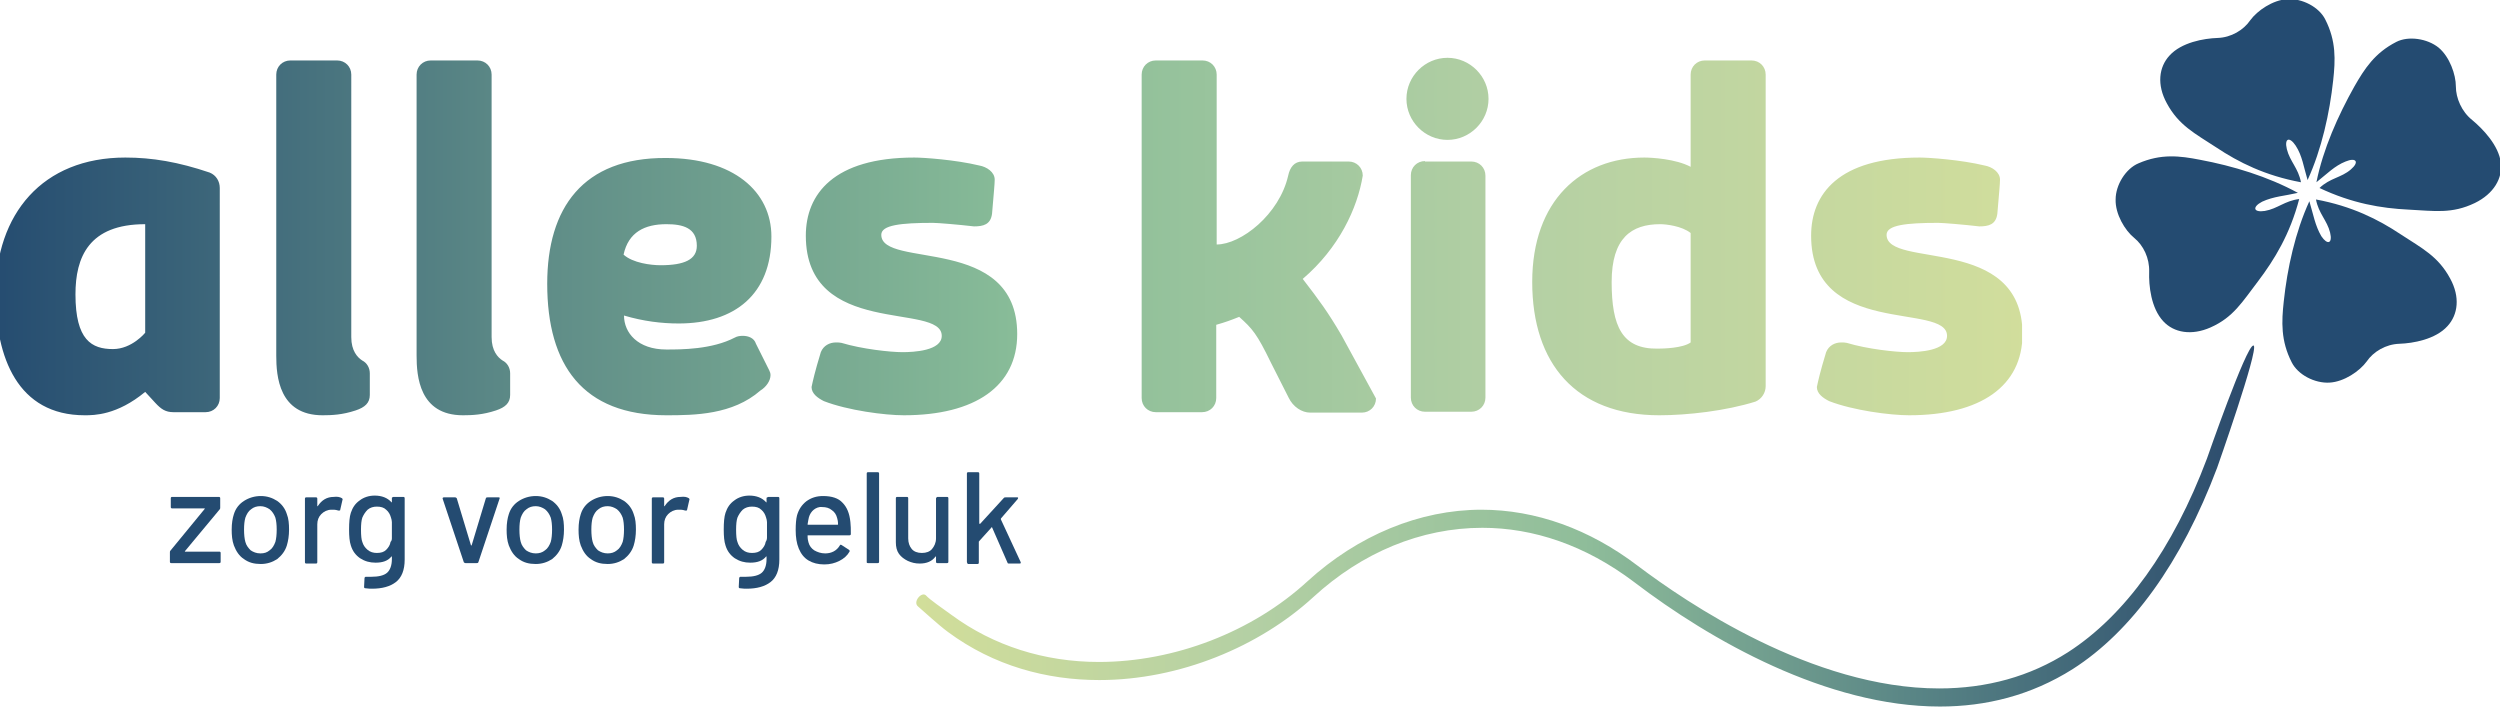 <svg version="1.1" id="Laag_1" xmlns="http://www.w3.org/2000/svg" xmlns:xlink="http://www.w3.org/1999/xlink" x="0px" y="0px"
	 viewBox="0 0 566.5 160.2" style="enable-background:new 0 0 566.5 160.2;" xml:space="preserve">
<style type="text/css">
	.alles-kids-logo-zorg-voor-geluk-st0{clip-path:url(#SVGID_2_);fill:url(#SVGID_3_);}
	.alles-kids-logo-zorg-voor-geluk-st1{clip-path:url(#SVGID_5_);fill:url(#SVGID_6_);}
	.alles-kids-logo-zorg-voor-geluk-st2{clip-path:url(#SVGID_8_);fill:#244B71;}
	.alles-kids-logo-zorg-voor-geluk-st3{fill:#244B71;}
</style>
<g>
	<g>
		<defs>
			<path id="SVGID_1_" d="M322.9,36.5c-1.8,0-3.2,1.4-3.2,3.2v50.4c0,1.8,1.4,3.2,3.2,3.2h10.5c1.8,0,3.2-1.4,3.2-3.2V39.8
				c0-1.8-1.4-3.2-3.2-3.2H322.9z M17.1,66.7c0-8.4,3-15.9,15.8-15.9v24.6c0,0-3,3.7-7.3,3.7C20.8,79.1,17.1,77.1,17.1,66.7
				 M-1,66.6C-1,81,4,94.1,19.2,94.1c2.1,0,7.3,0,13.7-5.3l2.3,2.5c1.3,1.4,2.3,2.1,4.1,2.1h7.3c1.8,0,3.2-1.4,3.2-3.2V42.6
				c0-1.5-0.8-2.9-2.3-3.5c-7.1-2.4-13-3.4-19.1-3.4C9.6,35.7-1,48.5-1,66.6 M141.3,57.7c1.1-5.1,4.8-6.9,9.7-6.9
				c3.7,0,6.9,0.8,6.9,4.9c0,3.1-2.8,4.4-8.2,4.4C147.5,60.1,143.4,59.6,141.3,57.7 M124,64.3c0,18.5,8.1,29.8,27,29.8
				c6.4,0,15-0.1,21.3-5.6c1.3-0.8,2.3-2.2,2.3-3.5c0-0.4-0.1-0.7-0.3-1.1l-3-6c-0.4-1.3-1.7-1.8-3-1.8c-0.6,0-1.3,0.1-1.8,0.4
				c-5.2,2.7-12.1,2.7-15.5,2.7c-6.5,0-9.6-3.8-9.6-7.7c4.4,1.3,8.5,1.8,12.4,1.8c12.7,0,21-6.6,21-19.7c0-10.2-8.6-17.8-23.9-17.8
				C132.1,35.7,124,47.1,124,64.3 M182.6,53.4c0,23.3,30.8,15,30.8,22.7c0,3.4-6.4,3.7-8.9,3.7c-2.7,0-9.2-0.7-13.8-2.1
				c-0.4-0.1-0.8-0.1-1.3-0.1c-1.4,0-2.8,0.7-3.4,2.2c-1.4,4.6-1.8,6.5-2.1,7.9c0,1.5,1.4,2.5,2.8,3.2c5.4,2.1,13.8,3.2,18.1,3.2
				c16.2,0,25.7-6.6,25.7-18.4c0-22.7-30.8-14.7-30.8-22.5c0-2.2,4.4-2.7,11.7-2.7c1.1,0,5.9,0.4,9.3,0.8c2.1,0,3.8-0.4,4.1-2.9
				c0.4-4.8,0.6-6.7,0.6-7.7c0-1.7-1.8-2.9-3.5-3.2c-5.4-1.3-12.6-1.8-14.7-1.8C188.9,35.7,182.6,44,182.6,53.4 M410.4,53.4
				c0,23.3,30.8,15,30.8,22.7c0,3.4-6.4,3.7-8.9,3.7c-2.7,0-9.2-0.7-13.8-2.1c-0.4-0.1-0.8-0.1-1.3-0.1c-1.4,0-2.8,0.7-3.4,2.2
				c-1.4,4.6-1.8,6.5-2.1,7.9c0,1.5,1.4,2.5,2.8,3.2c5.4,2.1,13.8,3.2,18.1,3.2c16.2,0,25.7-6.6,25.7-18.4
				c0-22.7-30.8-14.7-30.8-22.5c0-2.2,4.4-2.7,11.7-2.7c1.1,0,5.9,0.4,9.3,0.8c2.1,0,3.8-0.4,4.1-2.9c0.4-4.8,0.6-6.7,0.6-7.7
				c0-1.7-1.8-2.9-3.5-3.2c-5.4-1.3-12.6-1.8-14.7-1.8C416.6,35.7,410.4,44,410.4,53.4 M65.8,13.7c-1.8,0-3.2,1.4-3.2,3.2v63.7
				c0,4.6,0.6,13.5,10.5,13.5c2.1,0,4.5-0.1,7.5-1.1c2.1-0.7,3.2-1.7,3.2-3.5v-4.9c0-1.3-0.7-2.4-1.7-2.9c-1.1-0.7-2.5-2.2-2.5-5.3
				V16.9c0-1.8-1.4-3.2-3.2-3.2H65.8z M97.6,13.7c-1.8,0-3.2,1.4-3.2,3.2v63.7c0,4.6,0.6,13.5,10.5,13.5c2.1,0,4.5-0.1,7.5-1.1
				c2.1-0.7,3.2-1.7,3.2-3.5v-4.9c0-1.3-0.7-2.4-1.7-2.9c-1.1-0.7-2.5-2.2-2.5-5.3V16.9c0-1.8-1.4-3.2-3.2-3.2H97.6z M261.9,13.7
				c-1.8,0-3.2,1.4-3.2,3.2v73.3c0,1.8,1.4,3.2,3.2,3.2h10.5c1.8,0,3.2-1.4,3.2-3.2V73.6c2.1-0.6,3.2-1,5.2-1.8
				c3,2.7,4,3.8,7.2,10.4l4,7.9c1,2.1,3,3.4,4.9,3.4h11.7c1.8,0,3.2-1.4,3.2-3.2L304,76c-3.1-5.3-5.1-8-8.8-12.8
				c8.2-7,12.4-16,13.6-23.4c0-1.8-1.4-3.2-3.2-3.2h-10.5c-1.8,0-2.8,1.3-3.2,3.2c-2,8.8-10.7,15.6-16.2,15.6V16.9
				c0-1.8-1.4-3.2-3.2-3.2H261.9z M365.2,63.9c0-10,4.5-13.1,11-13.1c1.3,0,4.9,0.4,6.9,2v24.8c-1.8,1.3-6.2,1.4-7.5,1.4
				C367.6,79.1,365.2,74,365.2,63.9 M386.3,13.7c-1.8,0-3.2,1.4-3.2,3.2v20.9c-3.4-1.8-8.8-2.1-10.5-2.1c-14.3,0-25.4,9.7-25.4,28.2
				c0,18.5,9.9,30.2,28.8,30.2c6.4,0,15.1-1,21.8-3.1c1.4-0.6,2.3-2,2.3-3.5V16.9c0-1.8-1.4-3.2-3.2-3.2H386.3z M318.7,22.4
				c0,5.1,4.2,9.3,9.3,9.3c5.1,0,9.3-4.2,9.3-9.3c0-5.1-4.2-9.3-9.3-9.3C322.9,13.1,318.7,17.3,318.7,22.4"/>
		</defs>
		<clipPath id="SVGID_2_">
			<use xlink:href="#SVGID_1_"  style="overflow:visible;"/>
		</clipPath>

			<linearGradient id="SVGID_3_" gradientUnits="userSpaceOnUse" x1="-136.703" y1="378.454" x2="-135.701" y2="378.454" gradientTransform="matrix(458.267 0 0 -458.267 62645.559 173486.312)">
			<stop  offset="0" style="stop-color:#244B70"/>
			<stop  offset="0.25" style="stop-color:#5B8886"/>
			<stop  offset="0.501" style="stop-color:#88BC98"/>
			<stop  offset="0.75" style="stop-color:#B4D0A4"/>
			<stop  offset="1" style="stop-color:#D2DE9C"/>
		</linearGradient>
		<rect x="-1" y="13.1" class="alles-kids-logo-zorg-voor-geluk-st0" width="459.2" height="81"/>
	</g>
	<g>
		<defs>
			<path id="SVGID_4_" d="M500.1,103.9c-7.7,20.5-18.6,35.6-31.5,43.9c-8.6,5.5-18.4,8.2-29.2,8.2c-28.7,0-57.3-19.5-68.3-27.8
				c-10.9-8.3-23.1-12.7-35.4-12.7c-14,0-28,5.8-39.4,16.2C283.8,143.2,266.1,150,249,150c-12.4,0-23.9-3.7-33.3-10.6
				c-2.2-1.6-5-3.5-5.9-4.5c-1-0.9-3,1.5-1.8,2.5c1.2,1,4.5,4.1,6.8,5.8c10.4,7.7,22.4,10.9,34.3,10.9c18.2,0,36.3-7.6,48.5-18.8
				c11-10.1,24.4-15.7,38.3-15.7c11.5,0,23.3,3.9,34.4,12.3c17.3,13.2,43.7,28.2,69.3,28.2c10.4,0,20.6-2.5,30.1-8.5
				c13.3-8.5,24.6-24.1,32.7-45.6c0,0,9.4-26.6,8.3-27.7c0,0,0,0-0.1,0C509,78.3,500.1,103.9,500.1,103.9"/>
		</defs>
		<clipPath id="SVGID_5_">
			<use xlink:href="#SVGID_4_"  style="overflow:visible;"/>
		</clipPath>

			<linearGradient id="SVGID_6_" gradientUnits="userSpaceOnUse" x1="-137.453" y1="377.034" x2="-136.451" y2="377.034" gradientTransform="matrix(-302.378 0 0 302.378 -41052.266 -113887.609)">
			<stop  offset="0" style="stop-color:#2A496C"/>
			<stop  offset="0.25" style="stop-color:#588485"/>
			<stop  offset="0.5" style="stop-color:#8FBD9A"/>
			<stop  offset="0.75" style="stop-color:#B4D0A4"/>
			<stop  offset="1" style="stop-color:#D2DE9A"/>
		</linearGradient>
		<rect x="206.8" y="78.3" class="alles-kids-logo-zorg-voor-geluk-st1" width="304.8" height="81.9"/>
	</g>
	<g>
		<defs>
			<rect id="SVGID_7_" x="-1" y="-0.3" width="567.7" height="160.5"/>
		</defs>
		<clipPath id="SVGID_8_">
			<use xlink:href="#SVGID_7_"  style="overflow:visible;"/>
		</clipPath>
		<path class="alles-kids-logo-zorg-voor-geluk-st2" d="M522.9,40.8c3.2-7,5-15.2,5.8-22.6c0.5-4.6,0.7-8.9-1.8-13.8c-1.4-2.8-5.2-4.8-8.6-4.6
			c-3.3,0.2-6.8,2.6-8.4,4.8c-1.5,2.2-4.3,3.9-7.4,4c-3.1,0.1-8.2,1-10.9,4c-2.4,2.6-2.9,6.6-0.6,10.8c2.7,5,6.3,6.8,11.2,10
			c5.1,3.4,11.1,6.4,19.2,7.9c-0.6-3.2-2.5-4.7-3.2-7.5c-0.6-2.5,0.6-2.9,2-0.8C521.7,35.3,522,37.8,522.9,40.8 M523.3,45.6
			c-3.2,7-5,15.2-5.8,22.7c-0.5,4.6-0.7,8.9,1.8,13.8c1.4,2.8,5.2,4.8,8.6,4.6c3.3-0.2,6.8-2.6,8.4-4.8c1.5-2.2,4.3-3.9,7.4-4
			c3.1-0.1,8.2-1,10.9-4c2.4-2.6,2.9-6.6,0.6-10.8c-2.7-5-6.3-6.8-11.2-10c-5.1-3.4-11.1-6.4-19.2-7.9c0.6,3.2,2.5,4.7,3.2,7.5
			c0.6,2.5-0.6,2.9-2,0.8C524.6,51.1,524.2,48.6,523.3,45.6 M531.5,36.6c2.4-1,3.2,0.1,1.2,1.8c-2.2,1.9-4.7,1.9-7.1,4.2
			c7.4,3.5,14,4.6,20.2,4.9c5.9,0.3,9.8,1,15-1.5c4.3-2.1,6.3-5.6,5.9-9.1c-0.5-4-4.1-7.7-6.5-9.7c-2.4-1.9-3.7-5-3.7-7.6
			c0-2.7-1.4-6.7-3.9-8.8c-2.6-2.1-6.9-2.7-9.6-1.3c-4.9,2.5-7.2,6.1-9.5,10.1c-3.7,6.6-7.1,14.2-8.6,21.7
			C527.3,39.4,529,37.6,531.5,36.6 M520.7,43.7c-6.8-3.7-14.7-6.1-22.2-7.5c-4.6-0.9-8.8-1.4-13.9,0.8c-2.9,1.2-5.2,4.9-5.2,8.2
			c-0.1,3.3,2.1,7,4.2,8.7c2.1,1.7,3.5,4.6,3.4,7.7c-0.1,3.1,0.4,8.2,3.2,11.2c2.4,2.6,6.4,3.3,10.7,1.4c5.2-2.3,7.2-5.8,10.8-10.5
			c3.7-4.9,7.2-10.6,9.3-18.6c-3.3,0.4-4.9,2.2-7.8,2.7c-2.6,0.4-2.9-0.9-0.6-2.1C515.2,44.5,517.7,44.4,520.7,43.7"/>
	</g>
	<g>
		<path class="alles-kids-logo-zorg-voor-geluk-st3" d="M38.5,127.3v-2.1c0-0.1,0-0.3,0.1-0.4l7.8-9.5c0,0,0-0.1,0-0.1c0,0,0,0-0.1,0H39c-0.2,0-0.3-0.1-0.3-0.3v-2
			c0-0.2,0.1-0.3,0.3-0.3h10.6c0.2,0,0.3,0.1,0.3,0.3v2.1c0,0.1,0,0.3-0.1,0.4l-7.9,9.5c0,0,0,0.1,0,0.1c0,0,0,0,0.1,0h7.7
			c0.2,0,0.3,0.1,0.3,0.3v2c0,0.2-0.1,0.3-0.3,0.3H38.8C38.6,127.6,38.5,127.5,38.5,127.3z"/>
		<path class="alles-kids-logo-zorg-voor-geluk-st3" d="M55.3,126.7c-1.1-0.7-1.8-1.8-2.3-3.1c-0.4-1.1-0.5-2.3-0.5-3.6c0-1.4,0.2-2.6,0.5-3.5c0.4-1.3,1.2-2.3,2.3-3
			c1.1-0.7,2.4-1.1,3.8-1.1c1.4,0,2.6,0.4,3.7,1.1c1,0.7,1.8,1.7,2.2,3c0.4,1,0.5,2.2,0.5,3.5c0,1.4-0.2,2.6-0.5,3.6
			c-0.4,1.3-1.2,2.3-2.2,3.1c-1.1,0.7-2.3,1.1-3.7,1.1C57.6,127.8,56.4,127.5,55.3,126.7z M61.1,124.7c0.6-0.4,1-1.1,1.3-1.9
			c0.2-0.7,0.3-1.7,0.3-2.8c0-1.1-0.1-2-0.3-2.7c-0.3-0.8-0.7-1.4-1.3-1.9c-0.6-0.4-1.3-0.7-2.1-0.7c-0.8,0-1.5,0.2-2.1,0.7
			c-0.6,0.4-1,1.1-1.3,1.9c-0.2,0.7-0.3,1.6-0.3,2.7c0,1.1,0.1,2.1,0.3,2.8c0.2,0.8,0.7,1.4,1.2,1.9c0.6,0.4,1.3,0.7,2.2,0.7
			C59.9,125.4,60.5,125.2,61.1,124.7z"/>
		<path class="alles-kids-logo-zorg-voor-geluk-st3" d="M77.5,112.9c0.1,0.1,0.2,0.2,0.1,0.4l-0.5,2.2c0,0.2-0.1,0.2-0.4,0.2c-0.3-0.1-0.7-0.2-1.2-0.2l-0.4,0
			c-0.9,0-1.7,0.4-2.3,1c-0.6,0.6-0.9,1.4-0.9,2.3v8.6c0,0.2-0.1,0.3-0.3,0.3h-2.2c-0.2,0-0.3-0.1-0.3-0.3v-14.4
			c0-0.2,0.1-0.3,0.3-0.3h2.2c0.2,0,0.3,0.1,0.3,0.3v1.6c0,0.1,0,0.1,0,0.1c0,0,0.1,0,0.1,0c0.9-1.4,2.1-2.1,3.6-2.1
			C76.4,112.5,77,112.6,77.5,112.9z"/>
		<path class="alles-kids-logo-zorg-voor-geluk-st3" d="M89.2,112.6h2.2c0.2,0,0.3,0.1,0.3,0.3v13.9c0,2.4-0.7,4.1-2,5.1c-1.3,1-3.1,1.5-5.4,1.5
			c-0.3,0-0.8,0-1.5-0.1c-0.2,0-0.3-0.1-0.3-0.3l0.1-2c0-0.1,0-0.1,0.1-0.2s0.1-0.1,0.2-0.1c0.3,0,0.7,0,1.2,0
			c1.7,0,2.9-0.3,3.6-0.9c0.7-0.6,1.1-1.7,1.1-3.1v-0.5c0,0,0-0.1,0-0.1c0,0-0.1,0-0.1,0c-0.8,1-2,1.4-3.6,1.4c-1.3,0-2.4-0.3-3.5-1
			c-1-0.7-1.7-1.6-2.1-2.9c-0.3-0.9-0.4-2.1-0.4-3.6c0-1.6,0.1-2.9,0.4-3.8c0.4-1.2,1-2.1,2-2.8c0.9-0.7,2.1-1.1,3.4-1.1
			c1.6,0,2.9,0.5,3.8,1.5c0,0,0.1,0.1,0.1,0c0,0,0,0,0-0.1v-0.9C88.9,112.7,89,112.6,89.2,112.6z M88.8,121.8c0-0.4,0-0.9,0-1.8
			c0-0.8,0-1.4,0-1.7s-0.1-0.7-0.2-1c-0.2-0.7-0.5-1.3-1.1-1.8c-0.5-0.5-1.2-0.7-2.1-0.7c-0.8,0-1.5,0.2-2.1,0.7
			c-0.5,0.5-0.9,1.1-1.2,1.8c-0.2,0.6-0.3,1.5-0.3,2.7c0,1.4,0.1,2.3,0.3,2.8c0.2,0.7,0.6,1.3,1.2,1.8c0.6,0.5,1.3,0.7,2.1,0.7
			c0.9,0,1.6-0.2,2.1-0.7c0.5-0.5,0.9-1.1,1-1.8C88.8,122.5,88.8,122.2,88.8,121.8z"/>
		<path class="alles-kids-logo-zorg-voor-geluk-st3" d="M105.1,127.4l-4.8-14.4l0-0.1c0-0.1,0.1-0.2,0.3-0.2h2.5c0.2,0,0.3,0.1,0.4,0.2l3.2,10.6c0,0,0,0.1,0.1,0.1
			c0,0,0.1,0,0.1-0.1l3.2-10.6c0.1-0.2,0.2-0.2,0.4-0.2l2.5,0c0.2,0,0.3,0.1,0.2,0.3l-4.8,14.4c-0.1,0.2-0.2,0.2-0.4,0.2h-2.5
			C105.3,127.6,105.2,127.5,105.1,127.4z"/>
		<path class="alles-kids-logo-zorg-voor-geluk-st3" d="M117.6,126.7c-1.1-0.7-1.8-1.8-2.3-3.1c-0.4-1.1-0.5-2.3-0.5-3.6c0-1.4,0.2-2.6,0.5-3.5
			c0.4-1.3,1.2-2.3,2.3-3c1.1-0.7,2.4-1.1,3.8-1.1c1.4,0,2.6,0.4,3.7,1.1c1,0.7,1.8,1.7,2.2,3c0.4,1,0.5,2.2,0.5,3.5
			c0,1.4-0.2,2.6-0.5,3.6c-0.4,1.3-1.2,2.3-2.2,3.1c-1.1,0.7-2.3,1.1-3.7,1.1C119.9,127.8,118.7,127.5,117.6,126.7z M123.5,124.7
			c0.6-0.4,1-1.1,1.3-1.9c0.2-0.7,0.3-1.7,0.3-2.8c0-1.1-0.1-2-0.3-2.7c-0.3-0.8-0.7-1.4-1.3-1.9c-0.6-0.4-1.3-0.7-2.1-0.7
			c-0.8,0-1.5,0.2-2.1,0.7c-0.6,0.4-1,1.1-1.3,1.9c-0.2,0.7-0.3,1.6-0.3,2.7c0,1.1,0.1,2.1,0.3,2.8c0.2,0.8,0.7,1.4,1.2,1.9
			c0.6,0.4,1.3,0.7,2.2,0.7C122.2,125.4,122.9,125.2,123.5,124.7z"/>
		<path class="alles-kids-logo-zorg-voor-geluk-st3" d="M133.9,126.7c-1.1-0.7-1.8-1.8-2.3-3.1c-0.4-1.1-0.5-2.3-0.5-3.6c0-1.4,0.2-2.6,0.5-3.5
			c0.4-1.3,1.2-2.3,2.3-3c1.1-0.7,2.4-1.1,3.8-1.1c1.4,0,2.6,0.4,3.7,1.1c1,0.7,1.8,1.7,2.2,3c0.4,1,0.5,2.2,0.5,3.5
			c0,1.4-0.2,2.6-0.5,3.6c-0.4,1.3-1.2,2.3-2.2,3.1c-1.1,0.7-2.3,1.1-3.7,1.1C136.2,127.8,135,127.5,133.9,126.7z M139.8,124.7
			c0.6-0.4,1-1.1,1.3-1.9c0.2-0.7,0.3-1.7,0.3-2.8c0-1.1-0.1-2-0.3-2.7c-0.3-0.8-0.7-1.4-1.3-1.9c-0.6-0.4-1.3-0.7-2.1-0.7
			c-0.8,0-1.5,0.2-2.1,0.7c-0.6,0.4-1,1.1-1.3,1.9c-0.2,0.7-0.3,1.6-0.3,2.7c0,1.1,0.1,2.1,0.3,2.8c0.2,0.8,0.7,1.4,1.2,1.9
			c0.6,0.4,1.3,0.7,2.2,0.7C138.5,125.4,139.2,125.2,139.8,124.7z"/>
		<path class="alles-kids-logo-zorg-voor-geluk-st3" d="M156.1,112.9c0.1,0.1,0.2,0.2,0.1,0.4l-0.5,2.2c0,0.2-0.1,0.2-0.4,0.2c-0.3-0.1-0.7-0.2-1.2-0.2l-0.4,0
			c-0.9,0-1.7,0.4-2.3,1c-0.6,0.6-0.9,1.4-0.9,2.3v8.6c0,0.2-0.1,0.3-0.3,0.3h-2.2c-0.2,0-0.3-0.1-0.3-0.3v-14.4
			c0-0.2,0.1-0.3,0.3-0.3h2.2c0.2,0,0.3,0.1,0.3,0.3v1.6c0,0.1,0,0.1,0,0.1c0,0,0.1,0,0.1,0c0.9-1.4,2.1-2.1,3.6-2.1
			C155.1,112.5,155.6,112.6,156.1,112.9z"/>
		<path class="alles-kids-logo-zorg-voor-geluk-st3" d="M174.1,112.6h2.2c0.2,0,0.3,0.1,0.3,0.3v13.9c0,2.4-0.7,4.1-2,5.1c-1.3,1-3.1,1.5-5.4,1.5
			c-0.3,0-0.8,0-1.5-0.1c-0.2,0-0.3-0.1-0.3-0.3l0.1-2c0-0.1,0-0.1,0.1-0.2s0.1-0.1,0.2-0.1c0.3,0,0.7,0,1.2,0
			c1.7,0,2.9-0.3,3.6-0.9c0.7-0.6,1.1-1.7,1.1-3.1v-0.5c0,0,0-0.1,0-0.1c0,0-0.1,0-0.1,0c-0.8,1-2,1.4-3.6,1.4c-1.3,0-2.4-0.3-3.5-1
			c-1-0.7-1.7-1.6-2.1-2.9c-0.3-0.9-0.4-2.1-0.4-3.6c0-1.6,0.1-2.9,0.4-3.8c0.4-1.2,1-2.1,2-2.8c0.9-0.7,2.1-1.1,3.4-1.1
			c1.6,0,2.9,0.5,3.8,1.5c0,0,0.1,0.1,0.1,0c0,0,0,0,0-0.1v-0.9C173.9,112.7,174,112.6,174.1,112.6z M173.8,121.8c0-0.4,0-0.9,0-1.8
			c0-0.8,0-1.4,0-1.7c0-0.3-0.1-0.7-0.2-1c-0.2-0.7-0.5-1.3-1.1-1.8c-0.5-0.5-1.2-0.7-2.1-0.7c-0.8,0-1.5,0.2-2.1,0.7
			c-0.5,0.5-0.9,1.1-1.2,1.8c-0.2,0.6-0.3,1.5-0.3,2.7c0,1.4,0.1,2.3,0.3,2.8c0.2,0.7,0.6,1.3,1.2,1.8c0.6,0.5,1.3,0.7,2.1,0.7
			c0.9,0,1.6-0.2,2.1-0.7c0.5-0.5,0.9-1.1,1-1.8C173.7,122.5,173.8,122.2,173.8,121.8z"/>
		<path class="alles-kids-logo-zorg-voor-geluk-st3" d="M192.8,121c0,0.2-0.1,0.3-0.3,0.3h-9.4c-0.1,0-0.1,0-0.1,0.1c0,0.7,0.1,1.2,0.2,1.5c0.2,0.8,0.7,1.4,1.3,1.8
			c0.7,0.4,1.5,0.7,2.5,0.7c1.4,0,2.6-0.6,3.3-1.8c0.1-0.2,0.2-0.2,0.4-0.1l1.7,1.1c0.1,0.1,0.2,0.2,0.1,0.4
			c-0.5,0.9-1.3,1.6-2.3,2.1c-1,0.5-2.1,0.8-3.4,0.8c-1.4,0-2.6-0.3-3.6-0.9c-1-0.6-1.7-1.5-2.2-2.7c-0.5-1.2-0.7-2.6-0.7-4.2
			c0-1.4,0.1-2.5,0.3-3.3c0.4-1.4,1.1-2.4,2.1-3.2c1.1-0.8,2.3-1.2,3.8-1.2c2,0,3.5,0.5,4.4,1.5c1,1,1.6,2.4,1.8,4.4
			C192.8,119.1,192.8,120,192.8,121z M184.4,115.5c-0.5,0.4-0.9,1-1.1,1.7c-0.1,0.4-0.2,1-0.3,1.6c0,0.1,0,0.1,0.1,0.1h6.7
			c0.1,0,0.1,0,0.1-0.1c0-0.6-0.1-1.1-0.2-1.4c-0.2-0.8-0.6-1.4-1.2-1.8c-0.6-0.5-1.3-0.7-2.2-0.7
			C185.6,114.8,184.9,115.1,184.4,115.5z"/>
		<path class="alles-kids-logo-zorg-voor-geluk-st3" d="M196.4,127.3v-20c0-0.2,0.1-0.3,0.3-0.3h2.2c0.2,0,0.3,0.1,0.3,0.3v20c0,0.2-0.1,0.3-0.3,0.3h-2.2
			C196.4,127.6,196.4,127.5,196.4,127.3z"/>
		<path class="alles-kids-logo-zorg-voor-geluk-st3" d="M212.4,112.6h2.2c0.2,0,0.3,0.1,0.3,0.3v14.4c0,0.2-0.1,0.3-0.3,0.3h-2.2c-0.2,0-0.3-0.1-0.3-0.3v-1.1
			c0,0,0-0.1,0-0.1c0,0-0.1,0-0.1,0c-0.8,1.1-2,1.6-3.6,1.6c-1,0-1.8-0.2-2.7-0.6c-0.8-0.4-1.5-0.9-2-1.6c-0.5-0.7-0.7-1.6-0.7-2.6
			v-10c0-0.2,0.1-0.3,0.3-0.3h2.2c0.2,0,0.3,0.1,0.3,0.3v9.1c0,1,0.3,1.8,0.8,2.4c0.5,0.6,1.3,0.9,2.3,0.9c1,0,1.8-0.3,2.3-0.9
			s0.9-1.4,0.9-2.4v-9.1C212.2,112.7,212.3,112.6,212.4,112.6z"/>
		<path class="alles-kids-logo-zorg-voor-geluk-st3" d="M219.1,127.3v-20c0-0.2,0.1-0.3,0.3-0.3h2.2c0.2,0,0.3,0.1,0.3,0.3v11.3c0,0,0,0.1,0.1,0.1c0,0,0.1,0,0.1,0
			l5.4-5.9c0.1-0.1,0.2-0.1,0.4-0.1h2.6c0.1,0,0.2,0,0.2,0.1c0,0.1,0,0.2-0.1,0.3l-3.8,4.4c0,0.1,0,0.1,0,0.2l4.5,9.7l0,0.1
			c0,0.2-0.1,0.2-0.3,0.2h-2.4c-0.2,0-0.3-0.1-0.3-0.2l-3.5-8c0-0.1-0.1-0.1-0.1,0l-2.8,3.1c0,0.1-0.1,0.1-0.1,0.1v4.8
			c0,0.2-0.1,0.3-0.3,0.3h-2.2C219.2,127.6,219.1,127.5,219.1,127.3z"/>
	</g>
</g>
</svg>
